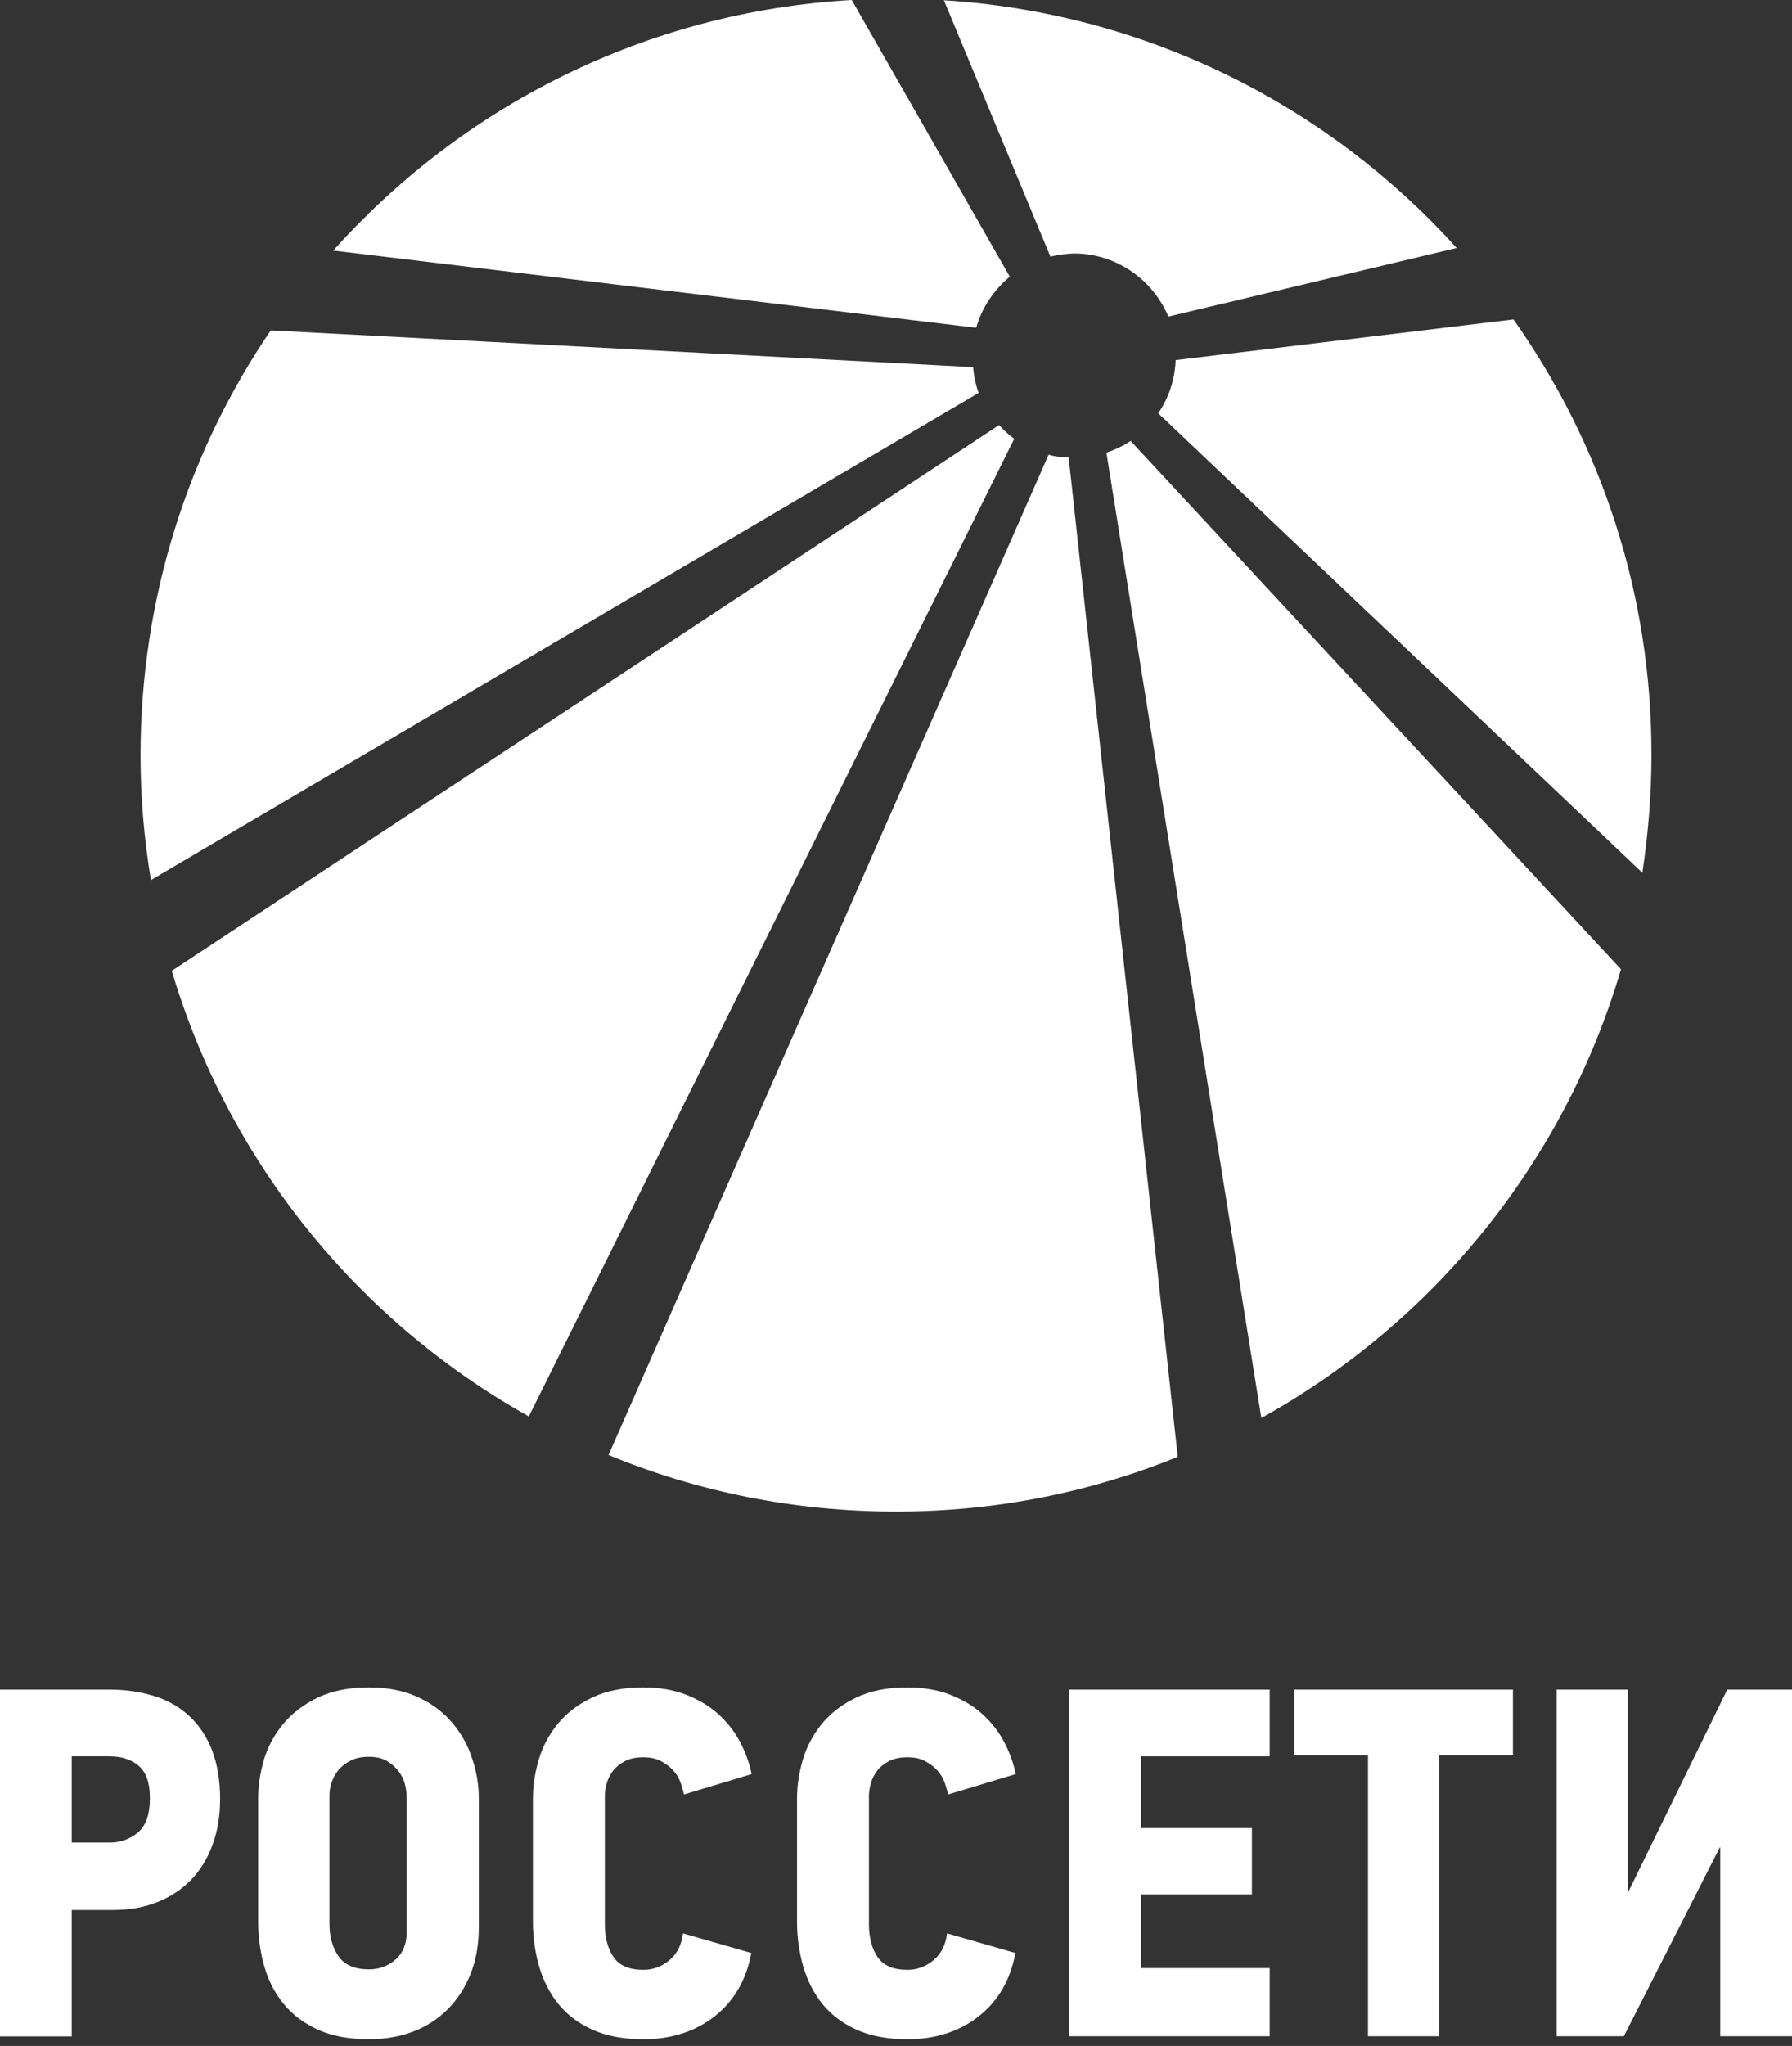 <svg xmlns="http://www.w3.org/2000/svg" width="255" height="291" viewBox="0 0 255 291" fill="none"><rect x="0" y="0" width="255" height="291" fill="#333333" stroke="none"/><path d="M149.215 64.682L86.59 206.952C99.189 212.144 113.011 215 127.537 215C141.693 215 155.218 212.255 167.595 207.211L152.068 65.053C151.068 65.053 150.104 64.941 149.215 64.682Z" fill="white"></path><path d="M142.174 60.454L24.447 138.079C32.525 165.265 50.979 187.889 75.251 201.463L144.323 62.419C143.582 61.863 142.804 61.195 142.174 60.454Z" fill="white"></path><path d="M157.441 64.385L179.49 201.685C203.984 188.074 222.623 165.265 230.664 137.857L160.888 62.716C159.85 63.421 158.664 63.977 157.441 64.385Z" fill="white"></path><path d="M143.694 39.35L121.2 0C91.926 1.669 65.802 15.095 47.422 35.642L138.913 46.62C139.729 43.727 141.433 41.242 143.694 39.35Z" fill="white"></path><path d="M215.36 45.433L167.298 51.219C167.187 54.038 166.298 56.634 164.815 58.785L233.703 124.134C234.518 118.719 235 113.119 235 107.407C235.037 84.301 227.737 62.939 215.36 45.433Z" fill="white"></path><path d="M138.469 52.22L38.528 46.991C26.818 64.2 20 85.006 20 107.444C20 113.49 20.519 119.424 21.482 125.172L139.247 55.892C138.839 54.705 138.58 53.481 138.469 52.22Z" fill="white"></path><path d="M153.143 36.05C159.072 36.198 164.074 39.87 166.261 45.025L207.282 35.271C189.05 15.058 163.222 1.855 134.318 0.037L149.474 36.495C150.66 36.235 151.883 36.05 153.143 36.05Z" fill="white"></path><path d="M31.323 255.907C31.323 258.275 30.968 260.419 30.257 262.363C29.547 264.307 28.548 265.96 27.238 267.323C25.928 268.685 24.33 269.758 22.443 270.517C20.556 271.277 18.447 271.657 16.116 271.657H10.211V289.641H0V240.313H15.562C17.87 240.313 19.979 240.626 21.933 241.229C23.886 241.832 25.551 242.793 26.927 244.066C28.304 245.339 29.392 246.948 30.168 248.914C30.923 250.88 31.323 253.203 31.323 255.907ZM21.333 255.75C21.333 253.628 20.823 252.109 19.779 251.193C18.736 250.277 17.337 249.808 15.562 249.808H10.211V262.073H15.628C17.138 262.073 18.447 261.603 19.602 260.665C20.756 259.705 21.333 258.074 21.333 255.75Z" fill="white"></path><path d="M68.129 274.114C68.129 276.572 67.751 278.784 66.974 280.727C66.198 282.693 65.11 284.369 63.733 285.754C62.357 287.139 60.714 288.211 58.805 288.949C56.896 289.686 54.809 290.043 52.501 290.043C49.681 290.043 47.284 289.596 45.286 288.703C43.288 287.809 41.667 286.58 40.402 285.061C39.137 283.52 38.205 281.732 37.627 279.722C37.05 277.689 36.739 275.566 36.739 273.355V255.795C36.739 253.963 37.028 252.109 37.583 250.232C38.138 248.378 39.07 246.68 40.336 245.161C41.601 243.642 43.244 242.413 45.219 241.452C47.217 240.491 49.637 240 52.501 240C55.165 240 57.495 240.469 59.471 241.385C61.447 242.301 63.067 243.507 64.333 245.004C65.598 246.501 66.553 248.177 67.174 250.076C67.818 251.952 68.129 253.874 68.129 255.817V274.114ZM57.851 255.326C57.851 254.857 57.762 254.32 57.606 253.695C57.451 253.092 57.14 252.488 56.718 251.93C56.297 251.371 55.742 250.88 55.076 250.478C54.388 250.076 53.544 249.875 52.501 249.875C51.457 249.875 50.592 250.053 49.903 250.411C49.215 250.768 48.616 251.215 48.172 251.751C47.728 252.287 47.395 252.891 47.195 253.516C46.973 254.164 46.884 254.745 46.884 255.326V273.6C46.884 275.477 47.328 277.041 48.194 278.27C49.06 279.498 50.503 280.102 52.523 280.102C53.966 280.102 55.231 279.632 56.297 278.694C57.362 277.756 57.873 276.46 57.873 274.807V255.326H57.851Z" fill="white"></path><path d="M106.91 277.778C106.2 281.598 104.468 284.592 101.694 286.781C98.919 288.949 95.544 290.043 91.549 290.043C88.729 290.043 86.332 289.596 84.334 288.703C82.336 287.809 80.716 286.58 79.472 285.061C78.229 283.52 77.319 281.732 76.72 279.722C76.143 277.689 75.832 275.566 75.832 273.355V255.795C75.832 253.963 76.12 252.109 76.675 250.232C77.23 248.378 78.141 246.68 79.384 245.161C80.627 243.642 82.247 242.413 84.245 241.452C86.243 240.491 88.663 240 91.526 240C93.769 240 95.789 240.335 97.587 241.028C99.363 241.72 100.894 242.614 102.16 243.753C103.425 244.893 104.468 246.188 105.268 247.685C106.067 249.182 106.622 250.724 106.955 252.332L97.32 255.236C97.232 254.767 97.076 254.209 96.854 253.583C96.632 252.935 96.299 252.377 95.833 251.841C95.367 251.327 94.767 250.88 94.079 250.5C93.369 250.12 92.525 249.942 91.549 249.942C90.505 249.942 89.64 250.12 88.951 250.478C88.263 250.835 87.686 251.282 87.264 251.818C86.843 252.354 86.532 252.958 86.354 253.583C86.177 254.231 86.066 254.812 86.066 255.393V273.667C86.066 275.544 86.465 277.108 87.287 278.337C88.108 279.565 89.529 280.169 91.549 280.169C92.947 280.169 94.19 279.699 95.278 278.784C96.366 277.868 96.987 276.594 97.187 274.986L106.91 277.778Z" fill="white"></path><path d="M144.493 277.778C143.783 281.598 142.052 284.592 139.277 286.781C136.502 288.949 133.128 290.043 129.132 290.043C126.312 290.043 123.915 289.596 121.917 288.703C119.919 287.809 118.299 286.58 117.055 285.061C115.812 283.52 114.902 281.732 114.303 279.722C113.726 277.689 113.415 275.566 113.415 273.355V255.795C113.415 253.963 113.703 252.109 114.258 250.232C114.813 248.378 115.724 246.68 116.967 245.161C118.21 243.642 119.83 242.413 121.828 241.452C123.826 240.491 126.246 240 129.11 240C131.352 240 133.372 240.335 135.17 241.028C136.946 241.72 138.477 242.614 139.743 243.753C141.008 244.893 142.052 246.188 142.851 247.685C143.65 249.182 144.205 250.724 144.538 252.332L134.903 255.236C134.815 254.767 134.659 254.209 134.437 253.583C134.215 252.935 133.882 252.377 133.416 251.841C132.95 251.327 132.351 250.88 131.662 250.5C130.952 250.12 130.108 249.942 129.132 249.942C128.088 249.942 127.223 250.12 126.534 250.478C125.846 250.835 125.269 251.282 124.847 251.818C124.426 252.354 124.115 252.958 123.937 253.583C123.76 254.231 123.649 254.812 123.649 255.393V273.667C123.649 275.544 124.048 277.108 124.869 278.337C125.691 279.565 127.112 280.169 129.132 280.169C130.53 280.169 131.773 279.699 132.861 278.784C133.949 277.868 134.57 276.594 134.77 274.986L144.493 277.778Z" fill="white"></path><path d="M152.174 289.619V240.313H180.678V249.808H162.386V260.017H178.147V269.445H162.386V279.923H180.678V289.619H152.174Z" fill="white"></path><path d="M204.808 249.674V289.619H194.663V249.674H184.185V240.313H215.286V249.651H204.808V249.674Z" fill="white"></path><path d="M244.788 289.619V262.765H244.722L231.069 289.619H221.502V240.313H231.647V268.931H231.78L245.787 240.313H255V289.619H244.788Z" fill="white"></path></svg>